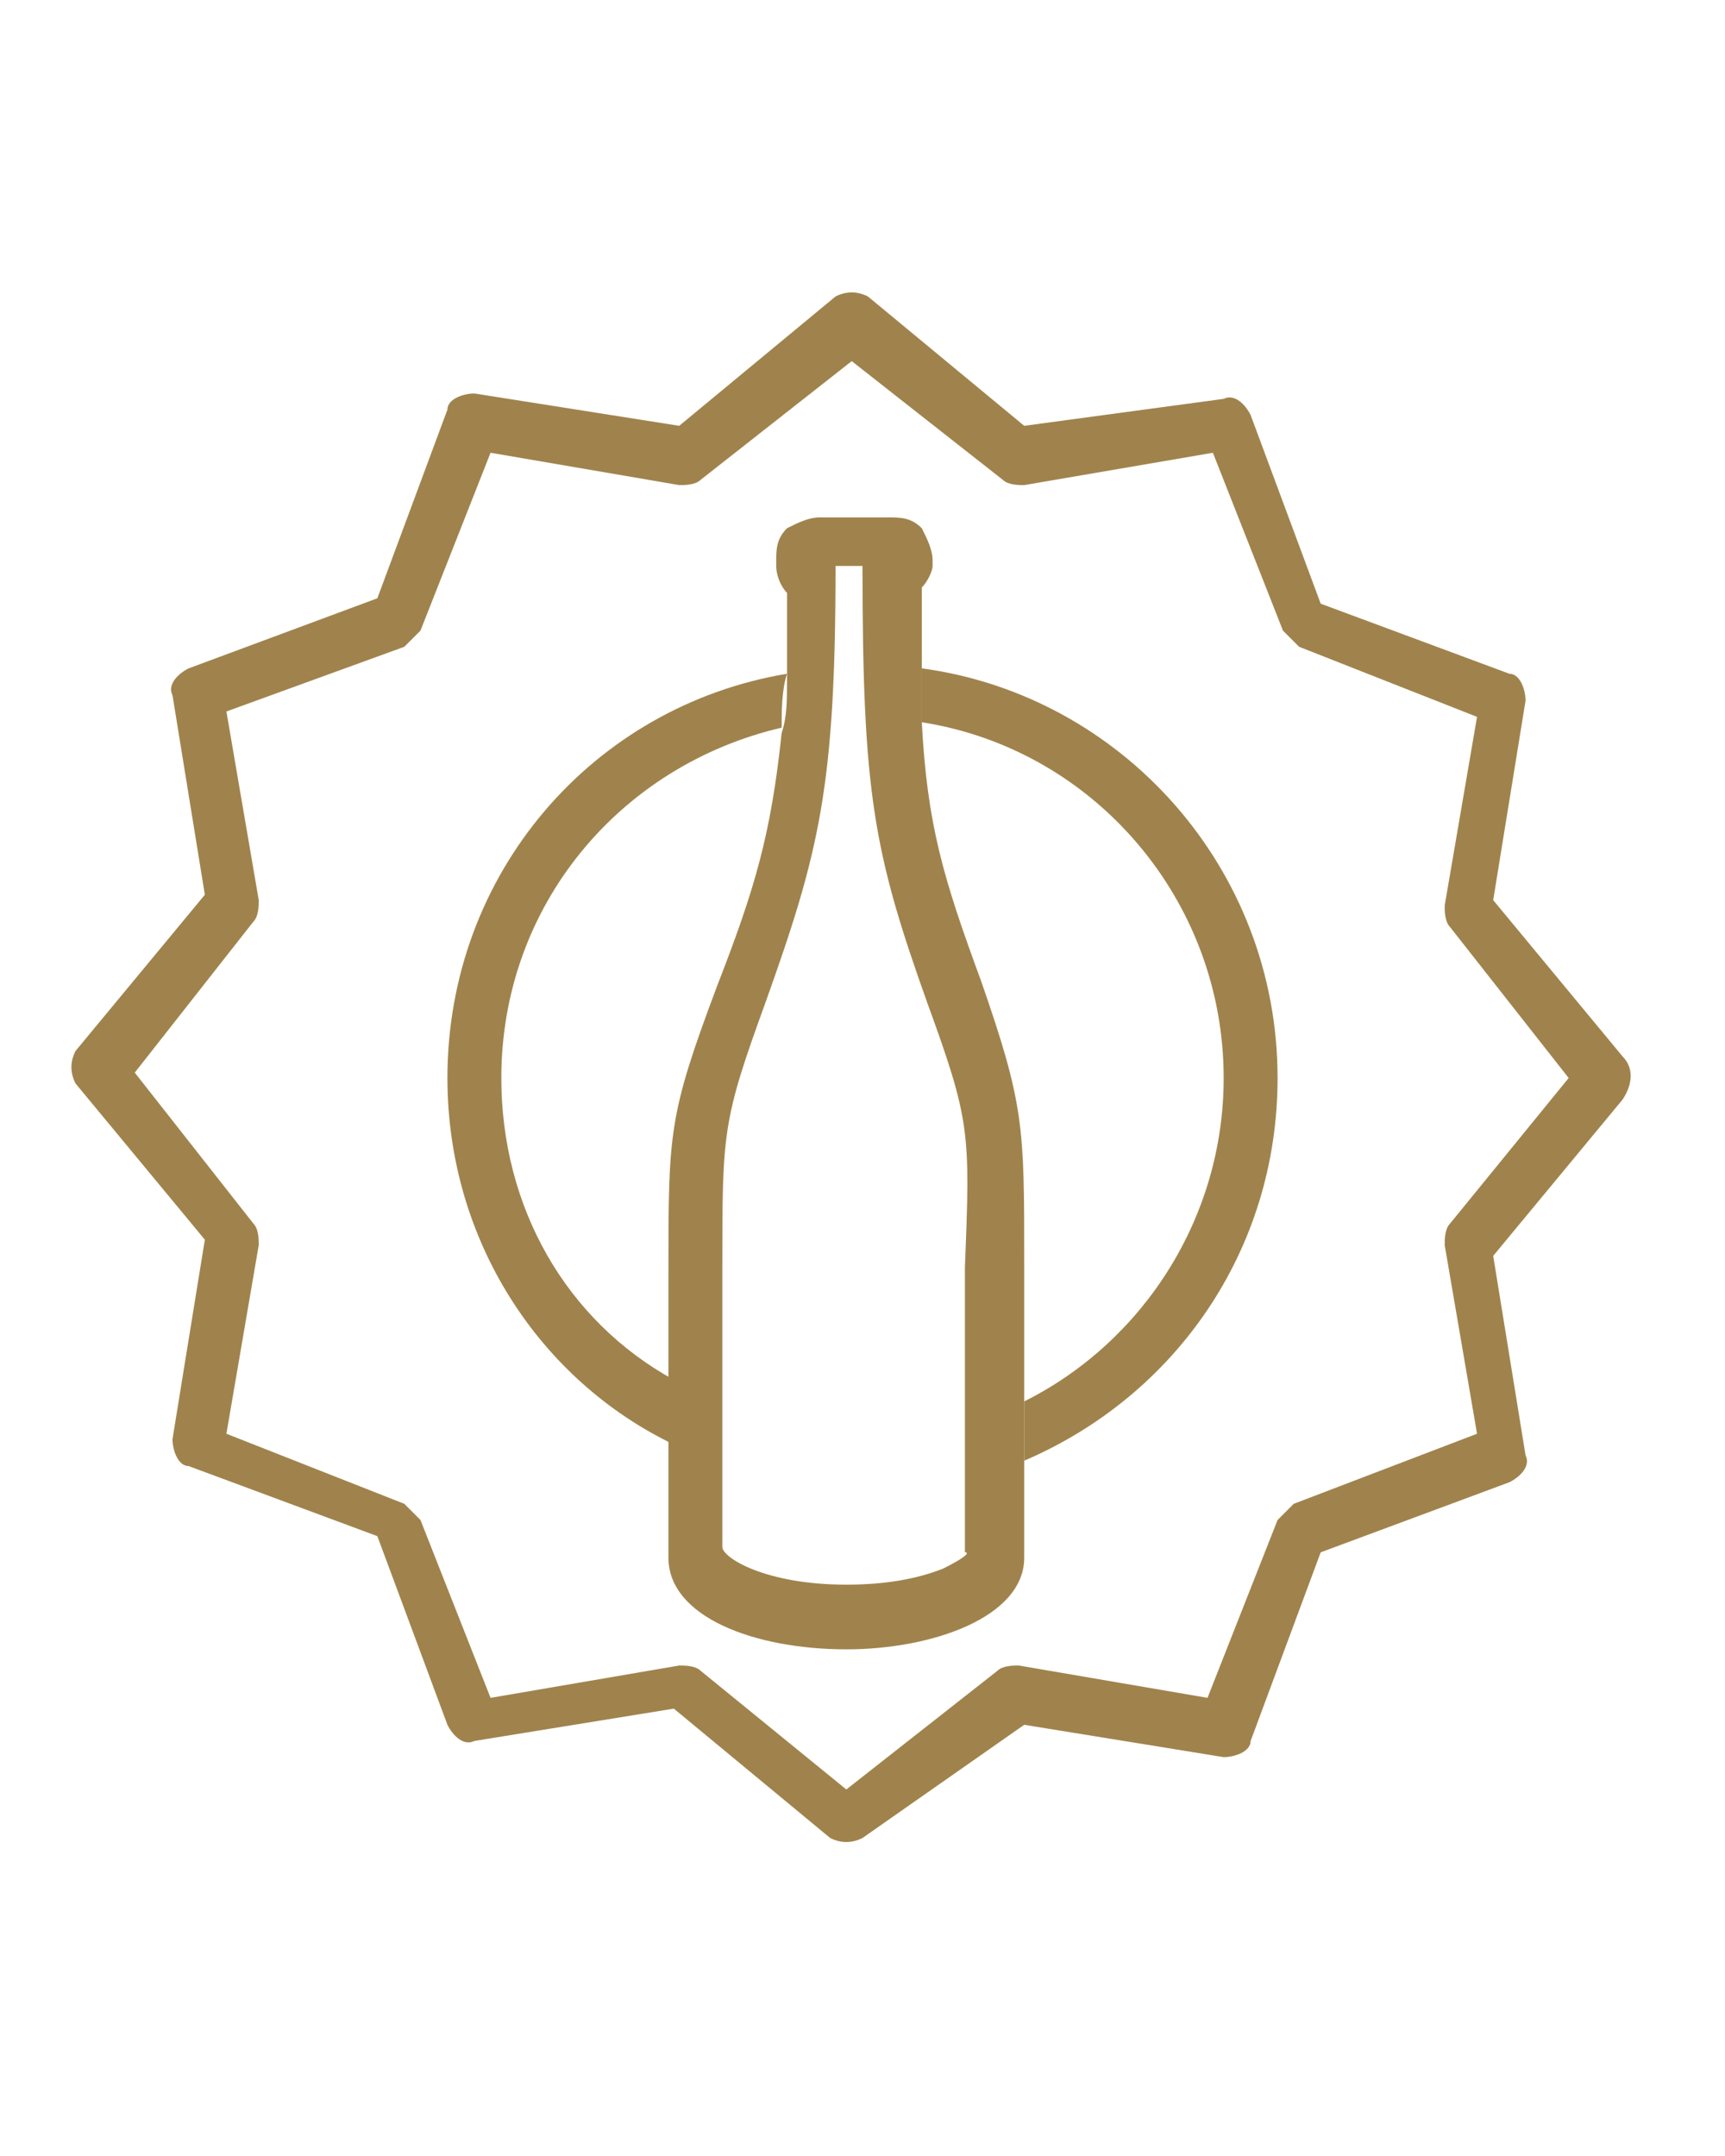 <svg xml:space="preserve" style="enable-background:new 0 0 32 40;" viewBox="0 0 32 40" y="0px" x="0px" xmlns:xlink="http://www.w3.org/1999/xlink" xmlns="http://www.w3.org/2000/svg" id="Layer_1" version="1.1">
<style type="text/css">
	.st0{fill:#A0834C;}
</style>
<g>
	<path d="M30.1,19.6l-2.4-2.9l0.6-3.7c0-0.2-0.1-0.5-0.3-0.5l-3.5-1.3l-1.3-3.5c-0.1-0.2-0.3-0.4-0.5-0.3L19,7.9
		l-2.9-2.4c-0.2-0.1-0.4-0.1-0.6,0l-2.9,2.4L8.8,7.3c-0.2,0-0.5,0.1-0.5,0.3l-1.3,3.5l-3.5,1.3c-0.2,0.1-0.4,0.3-0.3,0.5l0.6,3.7
		l-2.4,2.9c-0.1,0.2-0.1,0.4,0,0.6l2.4,2.9l-0.6,3.7c0,0.2,0.1,0.5,0.3,0.5l3.5,1.3l1.3,3.5c0.1,0.2,0.3,0.4,0.5,0.3l3.7-0.6
		l2.9,2.4c0.2,0.1,0.4,0.1,0.6,0L19,32l3.7,0.6c0.2,0,0.5-0.1,0.5-0.3l1.3-3.5l3.5-1.3c0.2-0.1,0.4-0.3,0.3-0.5l-0.6-3.7l2.4-2.9
		C30.3,20.1,30.3,19.8,30.1,19.6z M26.9,22.7c-0.1,0.1-0.1,0.3-0.1,0.4l0.6,3.5L24,27.9c-0.1,0.1-0.2,0.2-0.3,0.3l-1.3,3.3l-3.5-0.6
		c-0.1,0-0.3,0-0.4,0.1l-2.8,2.2L13,31c-0.1-0.1-0.3-0.1-0.4-0.1l-3.5,0.6l-1.3-3.3c-0.1-0.1-0.2-0.2-0.3-0.3l-3.3-1.3l0.6-3.5
		c0-0.1,0-0.3-0.1-0.4l-2.2-2.8l2.2-2.8c0.1-0.1,0.1-0.3,0.1-0.4l-0.6-3.5L7.5,12c0.1-0.1,0.2-0.2,0.3-0.3l1.3-3.3l3.5,0.6
		c0.1,0,0.3,0,0.4-0.1l2.8-2.2l2.8,2.2c0.1,0.1,0.3,0.1,0.4,0.1l3.5-0.6l1.3,3.3c0.1,0.1,0.2,0.2,0.3,0.3l3.3,1.3l-0.6,3.5
		c0,0.1,0,0.3,0.1,0.4l2.2,2.8L26.9,22.7z" class="st0"></path>
	<path d="M9.3,20c0-3.2,2.2-5.8,5.2-6.5c0-0.3,0-0.7,0.1-1C11,13.1,8.3,16.2,8.3,20c0,3,1.7,5.6,4.2,6.8l0-1.2
		C10.5,24.5,9.3,22.4,9.3,20z" class="st0"></path>
	<path d="M17.1,12.4c0,0.4,0,0.7,0,1c3.2,0.5,5.6,3.3,5.6,6.6c0,2.6-1.5,4.9-3.7,6l0,1.1c2.8-1.2,4.7-3.9,4.7-7.1
		C23.7,16.1,20.8,12.9,17.1,12.4z" class="st0"></path>
	<path d="M19,25c0-0.6,0-1.1,0-1.6c0-2.5,0-2.9-0.8-5.2c-0.7-1.9-1-2.9-1.1-4.8c0-0.3,0-0.7,0-1c0-0.5,0-1,0-1.5
		c0,0,0,0,0,0c0.1-0.1,0.2-0.3,0.2-0.4v-0.1c0-0.2-0.1-0.4-0.2-0.6c-0.2-0.2-0.4-0.2-0.6-0.2l-0.6,0c0,0,0,0,0,0l-0.7,0c0,0,0,0,0,0
		c-0.2,0-0.4,0.1-0.6,0.2c-0.2,0.2-0.2,0.4-0.2,0.6l0,0.1c0,0.2,0.1,0.4,0.2,0.5c0,0.6,0,1.1,0,1.6c0,0.4,0,0.7-0.1,1
		c-0.2,1.9-0.5,2.9-1.2,4.7c-0.9,2.4-0.9,2.7-0.9,5.3c0,0.4,0,0.9,0,1.5l0,0.8l0,1.2l0,1.8c0,1.1,1.6,1.7,3.3,1.7c0,0,0,0,0,0
		c1.6,0,3.3-0.6,3.3-1.7l0-1.6l0-1.1L19,25z M17.5,29.1c-0.5,0.2-1.1,0.3-1.8,0.3c-1.5,0-2.3-0.5-2.3-0.7l0-3.7c0-0.6,0-1.1,0-1.5
		c0-2.5,0-2.7,0.8-4.9c1-2.8,1.3-4,1.3-8.1c0,0,0,0,0,0l0.3,0c0,0,0,0,0,0l0.2,0c0,0,0,0,0,0c0,4.2,0.2,5.3,1.2,8.1
		c0.8,2.2,0.8,2.4,0.7,4.9c0,0.4,0,1,0,1.6l0,3.7C18,28.8,17.9,28.9,17.5,29.1z" class="st0"></path>
</g>
</svg>
